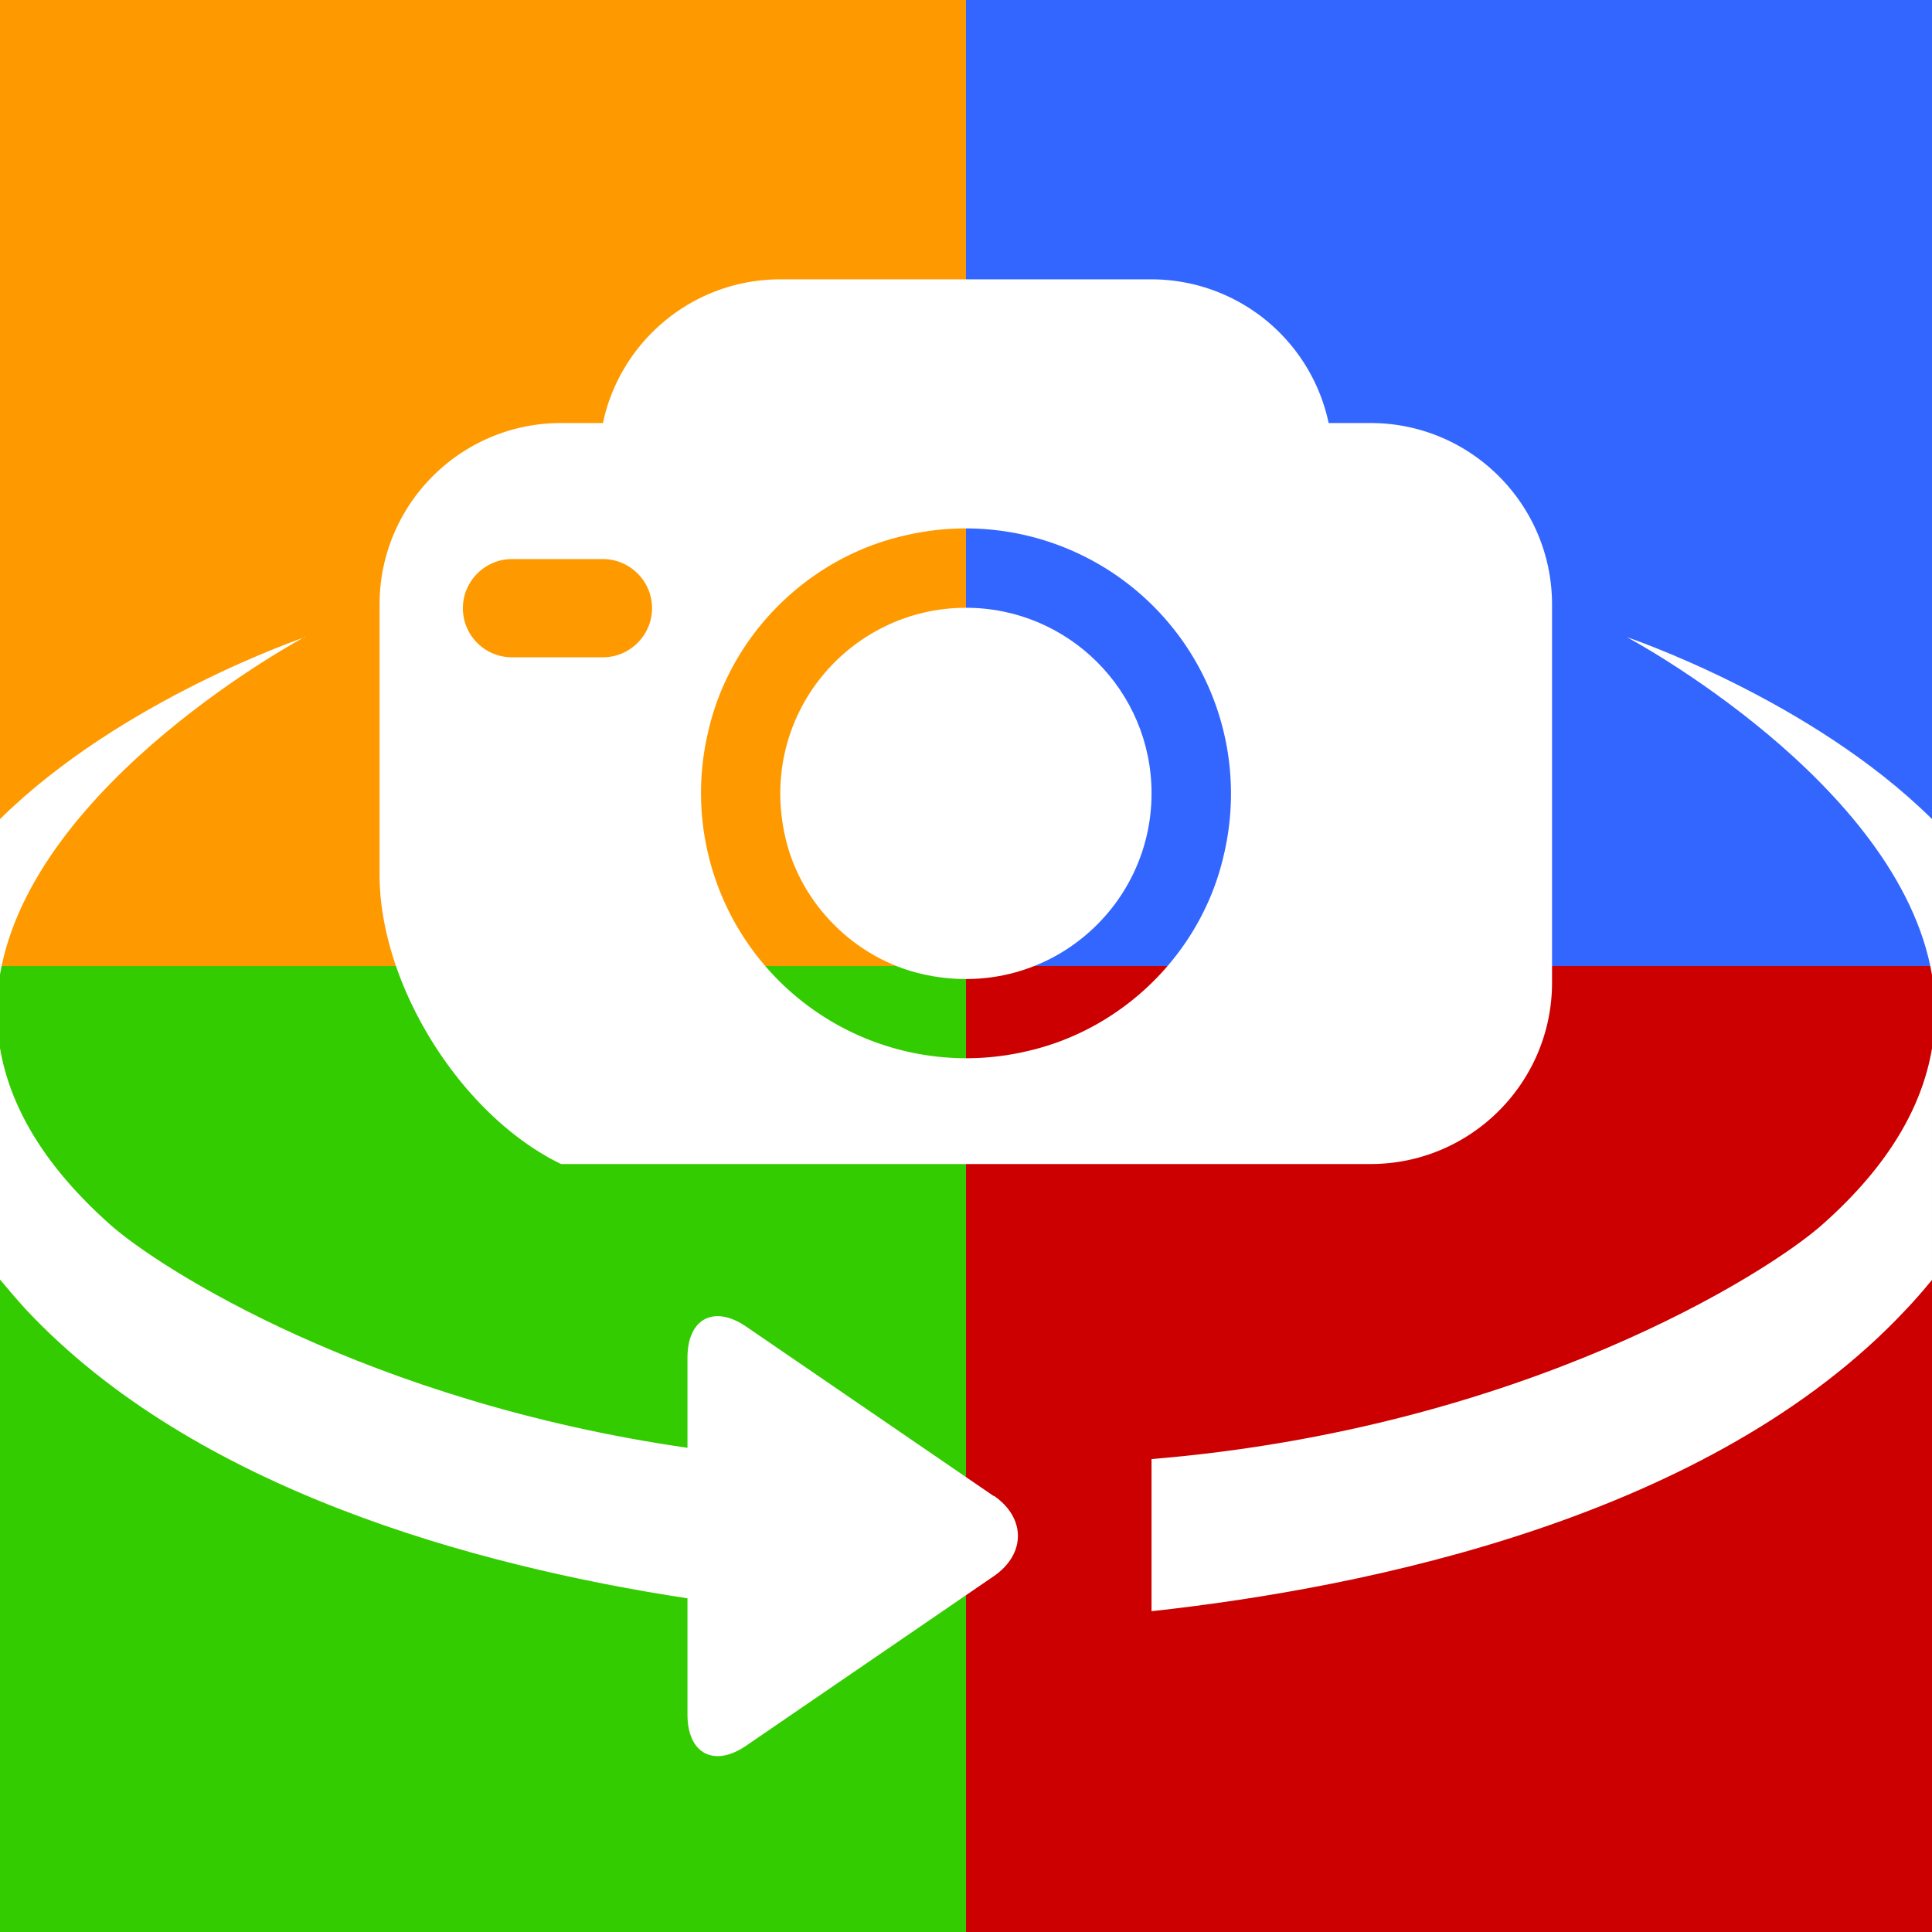 <svg id="a" data-name="レイヤー_1" xmlns="http://www.w3.org/2000/svg" width="48" height="48"><rect width="100%" height="100%" fill="#333333" stroke="none"/><defs><style>.b{fill:none}.f{fill:#fff}</style></defs><path fill="#36f" d="M24 0h24v24H24z"/><path transform="rotate(-90 12 12)" fill="#f90" d="M0 0h24v24H0z"/><path transform="rotate(180 12 36)" fill="#3c0" d="M0 24h24v24H0z"/><path transform="rotate(-90 36 36)" fill="#c00" d="M24 24h24v24H24z"/><path class="b" d="M14.98 16.33c.68 0 1.22-.55 1.22-1.22s-.55-1.22-1.22-1.22h-2.26c-.67 0-1.22.55-1.22 1.22 0 .68.55 1.22 1.22 1.22h2.26zM25.5 26.12c2.42-.53 4.37-2.48 4.91-4.9a6.59 6.59 0 00-7.91-7.92c-2.42.53-4.37 2.48-4.91 4.9a6.59 6.59 0 007.91 7.92zM24 15.1c2.55 0 4.61 2.07 4.61 4.61 0 2.9-2.68 5.18-5.7 4.49-1.67-.38-3.02-1.74-3.4-3.4A4.621 4.621 0 0124 15.1z"/><path class="f" d="M22.91 24.2c3.02.69 5.7-1.59 5.7-4.49 0-2.55-2.07-4.61-4.61-4.61-2.9 0-5.18 2.68-4.49 5.7.38 1.67 1.74 3.02 3.4 3.4zM45.28 30.42c-1.37 1.22-7.46 5.07-16.67 5.83v3.78c5.4-.59 13.91-2.34 18.73-7.48.24-.25.45-.5.66-.75v-5.75c-.24 1.41-1.04 2.88-2.72 4.37zM40.42 15.83s6.76 3.6 7.58 8.39v-3.87c-3.02-2.99-7.58-4.52-7.58-4.52zM24.69 37.17l-6.15-4.21c-.8-.55-1.46-.2-1.46.77v2.24c-7.91-1.14-13.11-4.44-14.36-5.56C1.05 28.92.24 27.45 0 26.04v5.75c.21.25.42.5.65.75C4.83 37 11.78 38.9 17.08 39.71v2.89c0 .97.66 1.32 1.46.77l6.15-4.21c.8-.55.8-1.45 0-2zM7.58 15.83S3.02 17.37 0 20.35v3.86c.82-4.79 7.58-8.39 7.58-8.39z"/><path class="f" d="M13.95 28.92h20.1c2.49 0 4.51-2.02 4.51-4.51v-9.39c0-2.49-2.02-4.51-4.51-4.51h-1.04a4.506 4.506 0 00-4.41-3.57h-9.21c-2.17 0-3.98 1.53-4.41 3.57h-1.04c-2.49 0-4.51 2.02-4.51 4.51v6.71c0 2.75 2.03 5.99 4.51 7.19zm3.64-10.72c.54-2.42 2.49-4.36 4.91-4.9a6.59 6.59 0 017.91 7.92c-.54 2.42-2.49 4.36-4.91 4.9a6.59 6.59 0 01-7.91-7.92zm-6.09-3.09c0-.67.55-1.22 1.22-1.22h2.26c.67 0 1.22.55 1.22 1.22s-.55 1.22-1.22 1.22h-2.26c-.67 0-1.22-.54-1.22-1.22z"/></svg>